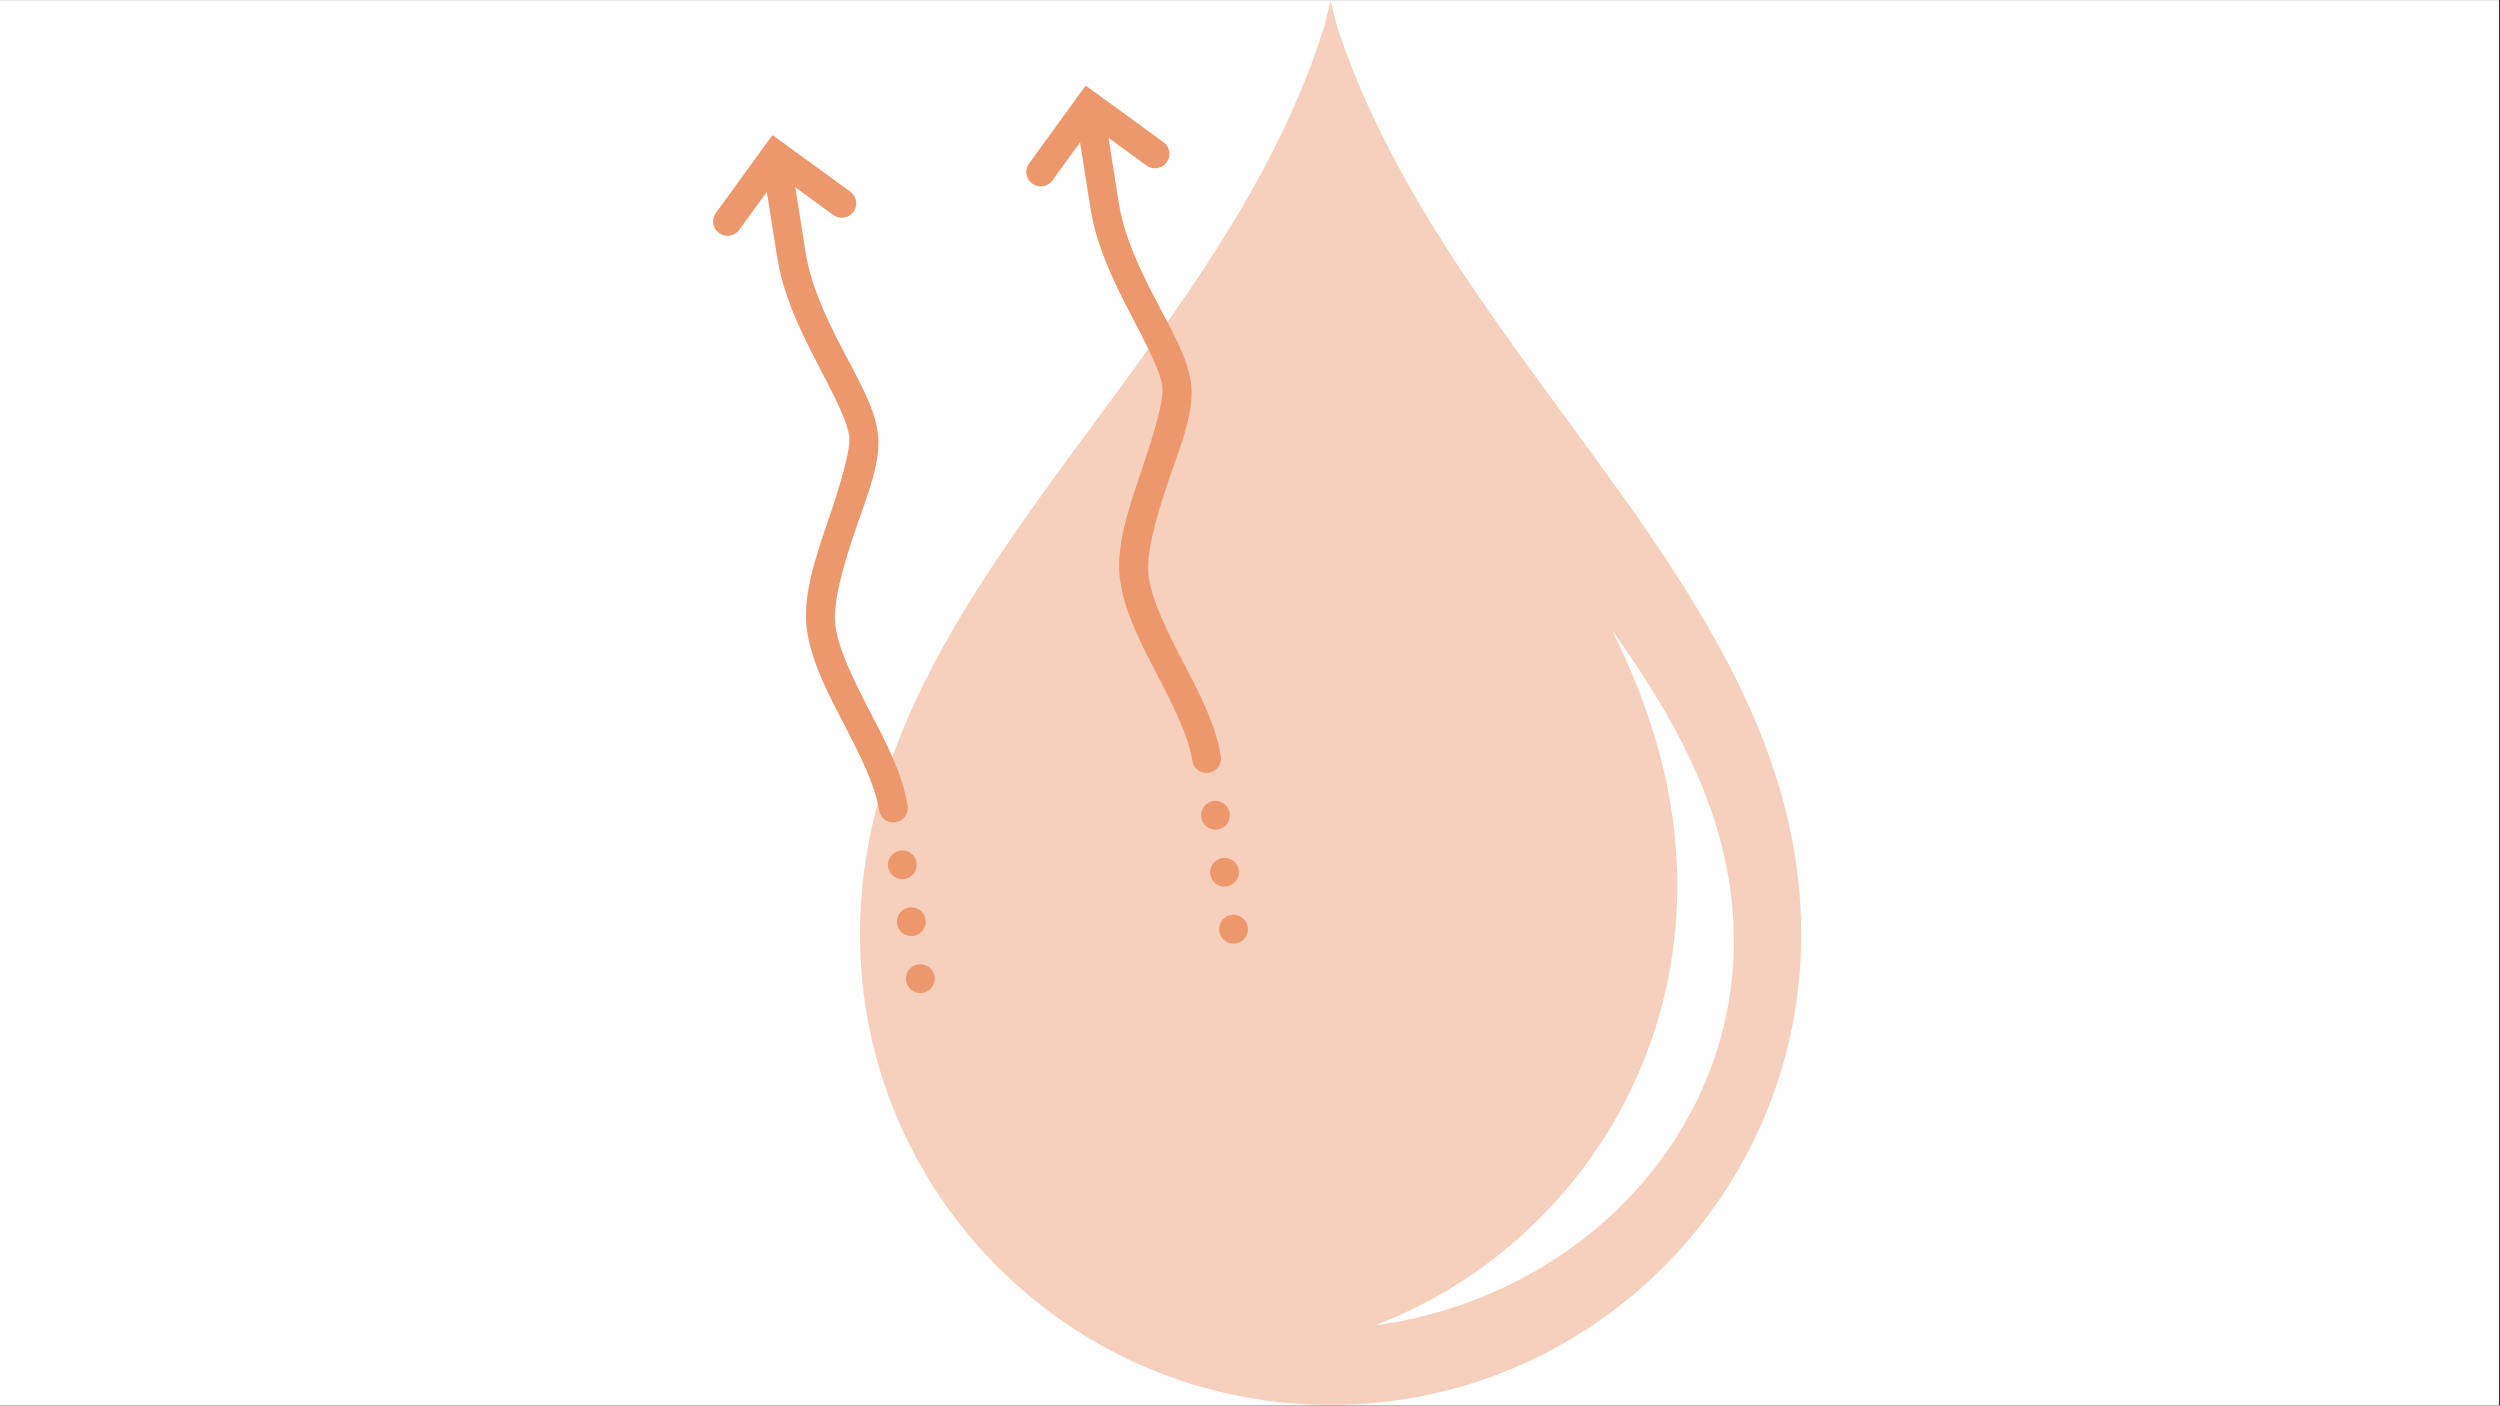 <svg xmlns="http://www.w3.org/2000/svg" xmlns:xlink="http://www.w3.org/1999/xlink" width="1366" zoomAndPan="magnify" viewBox="0 0 1024.5 576" height="768" preserveAspectRatio="xMidYMid meet" version="1.0"><rect x="0" y="0" width="1024.5" height="576" fill="#333333" stroke="none"/><defs><filter x="0%" y="0%" width="100%" height="100%" id="f5c030b709"><feColorMatrix values="0 0 0 0 1 0 0 0 0 1 0 0 0 0 1 0 0 0 1 0" color-interpolation-filters="sRGB"/></filter><clipPath id="d1383e66fa"><path d="M 0 0.141 L 1024 0.141 L 1024 575.859 L 0 575.859 Z M 0 0.141 " clip-rule="nonzero"/></clipPath><clipPath id="568d94ca6a"><path d="M 352 0.141 L 739 0.141 L 739 575.859 L 352 575.859 Z M 352 0.141 " clip-rule="nonzero"/></clipPath><mask id="e38ad66e50"><g filter="url(#f5c030b709)"><rect x="-102.45" width="1229.4" fill="#000000" y="-57.6" height="691.2" fill-opacity="0.45"/></g></mask><clipPath id="0d1592f67d"><path d="M 0.422 0.141 L 386.359 0.141 L 386.359 575.859 L 0.422 575.859 Z M 0.422 0.141 " clip-rule="nonzero"/></clipPath><clipPath id="fd1d77876e"><rect x="0" width="387" y="0" height="576"/></clipPath><clipPath id="04afb67a49"><path d="M 292 24 L 568 24 L 568 407 L 292 407 Z M 292 24 " clip-rule="nonzero"/></clipPath><clipPath id="7cfdc0807e"><path d="M 285.848 60.297 L 511.688 24.625 L 567.359 377.078 L 341.52 412.754 Z M 285.848 60.297 " clip-rule="nonzero"/></clipPath><clipPath id="209645bd26"><path d="M 285.848 60.297 L 603.504 10.121 L 659.176 362.578 L 341.52 412.754 Z M 285.848 60.297 " clip-rule="nonzero"/></clipPath></defs><g clip-path="url(#d1383e66fa)"><path fill="#ffffff" d="M 0 0.141 L 1024 0.141 L 1024 575.859 L 0 575.859 Z M 0 0.141 " fill-opacity="1" fill-rule="nonzero"/><path fill="#ffffff" d="M 0 0.141 L 1024 0.141 L 1024 575.859 L 0 575.859 Z M 0 0.141 " fill-opacity="1" fill-rule="nonzero"/></g><g clip-path="url(#568d94ca6a)"><g mask="url(#e38ad66e50)"><g transform="matrix(1, 0, 0, 1, 352, 0)"><g clip-path="url(#fd1d77876e)"><g clip-path="url(#0d1592f67d)"><path fill="#ed976d" d="M 0.422 382.887 C 0.422 243.07 147.289 150.238 190.707 10.691 C 191.02 9.691 193.285 0.25 193.285 0.25 C 193.285 0.25 195.539 9.695 195.863 10.691 C 241.77 150.238 386.152 243.07 386.152 382.887 C 386.152 489.402 299.805 575.75 193.285 575.75 C 86.77 575.75 0.422 489.402 0.422 382.887 " fill-opacity="1" fill-rule="nonzero"/></g><path fill="#ffffff" d="M 358.523 385.672 C 358.523 465.598 294.715 531.762 211.559 543.125 C 283.961 515.348 335.359 445.176 335.359 362.996 C 335.359 325.273 324.852 290.98 308.602 258.258 C 336.934 297.773 358.523 338.48 358.523 385.672 " fill-opacity="1" fill-rule="nonzero"/></g></g></g></g><g clip-path="url(#04afb67a49)"><g clip-path="url(#7cfdc0807e)"><g clip-path="url(#209645bd26)"><path fill="#ed976d" d="M 316.562 55.359 L 313.566 59.453 C 313.207 59.84 312.902 60.285 312.648 60.746 L 293.441 87.16 C 292.145 88.859 291.875 91.145 292.742 93.086 C 293.59 95.055 295.438 96.395 297.57 96.598 C 299.684 96.824 301.777 95.863 302.992 94.105 L 314.258 78.613 L 318.484 105.367 C 320.969 121.117 327.988 135.539 334.504 148.082 C 341.016 160.621 346.887 171.629 347.965 178.445 C 348.836 183.957 344.395 198.582 339.254 213.664 C 334.141 228.742 328.547 244.785 330.773 258.891 C 332.848 272.016 339.652 284.793 346.102 297.227 C 352.551 309.664 358.641 321.758 360.254 331.965 C 360.562 334.066 361.965 335.855 363.957 336.637 C 365.949 337.398 368.18 337.043 369.84 335.707 C 371.492 334.348 372.277 332.215 371.922 330.125 C 369.848 316.996 363.043 304.223 356.594 291.785 C 350.145 279.352 344.055 267.258 342.441 257.047 C 340.984 247.82 345.367 232.387 350.457 217.453 C 355.527 202.523 361.523 188.586 359.633 176.602 C 357.941 165.914 351.379 154.969 344.992 142.641 C 338.609 130.312 332.27 116.949 330.148 103.527 L 325.926 76.773 L 341.414 88.035 C 343.113 89.332 345.398 89.602 347.34 88.734 C 349.309 87.887 350.652 86.039 350.852 83.906 C 351.078 81.793 350.117 79.699 348.359 78.484 L 321.918 59.234 C 321.531 58.875 321.109 58.566 320.648 58.312 Z M 444.906 35.09 L 441.91 39.184 C 441.551 39.566 441.246 40.012 440.992 40.473 L 421.785 66.887 C 420.488 68.586 420.219 70.871 421.086 72.812 C 421.934 74.781 423.781 76.125 425.914 76.324 C 428.031 76.551 430.121 75.59 431.336 73.832 L 442.602 58.344 L 446.828 85.098 C 449.312 100.844 456.336 115.266 462.848 127.809 C 469.359 140.352 475.23 151.359 476.309 158.172 C 477.18 163.688 472.738 178.309 467.602 193.391 C 462.484 208.469 456.891 224.512 459.117 238.617 C 461.191 251.746 467.996 264.52 474.445 276.957 C 480.895 289.391 486.988 301.484 488.598 311.695 C 488.906 313.793 490.312 315.582 492.305 316.363 C 494.293 317.125 496.523 316.773 498.184 315.434 C 499.836 314.078 500.621 311.945 500.266 309.852 C 498.195 296.727 491.387 283.949 484.938 271.516 C 478.488 259.078 472.398 246.984 470.785 236.777 C 469.328 227.547 473.711 212.117 478.801 197.18 C 483.871 182.25 489.867 168.316 487.977 156.328 C 486.289 145.641 479.723 134.695 473.34 122.367 C 466.953 110.039 460.613 96.676 458.496 83.254 L 454.27 56.5 L 469.758 67.762 C 471.457 69.059 473.742 69.328 475.684 68.461 C 477.652 67.613 478.996 65.766 479.195 63.633 C 479.422 61.52 478.461 59.43 476.703 58.211 L 450.262 38.961 C 449.875 38.602 449.453 38.293 448.992 38.039 Z M 573.25 14.816 L 570.254 18.91 C 569.918 19.289 569.609 19.711 569.352 20.148 C 569.355 20.172 569.332 20.176 569.336 20.199 L 550.129 46.613 C 548.832 48.312 548.562 50.598 549.43 52.539 C 550.277 54.508 552.125 55.852 554.258 56.051 C 556.375 56.277 558.465 55.316 559.68 53.559 L 570.945 38.07 L 575.172 64.824 C 577.66 80.57 584.68 94.992 591.191 107.535 C 597.703 120.078 603.574 131.086 604.652 137.898 C 605.523 143.414 601.082 158.035 595.945 173.117 C 590.828 188.195 585.234 204.238 587.461 218.344 C 589.535 231.473 596.344 244.246 602.789 256.684 C 609.238 269.117 615.332 281.211 616.945 291.422 C 617.25 293.52 618.656 295.309 620.648 296.09 C 622.637 296.852 624.871 296.5 626.527 295.164 C 628.18 293.805 628.965 291.672 628.609 289.578 C 626.539 276.453 619.73 263.676 613.281 251.242 C 606.836 238.805 600.742 226.711 599.129 216.504 C 597.672 207.273 602.055 191.844 607.148 176.906 C 612.215 161.977 618.215 148.043 616.32 136.055 C 614.633 125.367 608.066 114.422 601.684 102.094 C 595.297 89.766 588.961 76.402 586.84 62.98 L 582.613 36.227 L 598.102 47.488 C 599.801 48.785 602.086 49.055 604.027 48.188 C 605.996 47.34 607.34 45.492 607.539 43.359 C 607.766 41.246 606.805 39.156 605.051 37.938 L 578.605 18.688 C 578.223 18.328 577.797 18.02 577.34 17.766 Z M 368.852 348.547 C 365.641 349.055 363.434 352.09 363.941 355.301 C 364.449 358.516 367.484 360.723 370.695 360.215 C 373.91 359.707 376.117 356.672 375.609 353.461 C 375.102 350.246 372.066 348.039 368.852 348.547 Z M 497.199 328.273 C 493.984 328.781 491.777 331.816 492.285 335.027 C 492.793 338.242 495.828 340.449 499.039 339.941 C 502.254 339.434 504.461 336.398 503.953 333.188 C 503.445 329.973 500.41 327.766 497.199 328.273 Z M 625.543 308 C 622.328 308.508 620.121 311.543 620.629 314.758 C 621.137 317.969 624.172 320.176 627.383 319.668 C 630.598 319.16 632.805 316.125 632.297 312.914 C 631.789 309.699 628.754 307.492 625.543 308 Z M 372.539 371.883 C 369.324 372.391 367.121 375.426 367.625 378.637 C 368.133 381.852 371.168 384.059 374.383 383.551 C 377.594 383.043 379.801 380.008 379.293 376.793 C 378.785 373.582 375.754 371.375 372.539 371.883 Z M 500.883 351.609 C 497.672 352.117 495.465 355.152 495.973 358.363 C 496.48 361.578 499.512 363.785 502.727 363.277 C 505.941 362.77 508.145 359.734 507.641 356.52 C 507.133 353.309 504.098 351.102 500.883 351.609 Z M 629.227 331.336 C 626.016 331.844 623.809 334.879 624.316 338.09 C 624.824 341.305 627.859 343.512 631.07 343.004 C 634.285 342.496 636.492 339.461 635.984 336.25 C 635.477 333.035 632.441 330.828 629.227 331.336 Z M 376.227 395.219 C 373.012 395.727 370.805 398.758 371.312 401.973 C 371.82 405.188 374.855 407.391 378.066 406.887 C 381.281 406.379 383.488 403.344 382.98 400.129 C 382.473 396.918 379.438 394.711 376.227 395.219 Z M 504.57 374.945 C 501.355 375.453 499.148 378.488 499.656 381.699 C 500.164 384.914 503.199 387.121 506.414 386.613 C 509.625 386.105 511.832 383.07 511.324 379.855 C 510.816 376.645 507.781 374.438 504.57 374.945 Z M 632.914 354.672 C 629.699 355.18 627.492 358.215 628 361.426 C 628.508 364.641 631.543 366.848 634.758 366.34 C 637.969 365.832 640.176 362.797 639.668 359.582 C 639.16 356.371 636.125 354.164 632.914 354.672 Z M 632.914 354.672 " fill-opacity="1" fill-rule="nonzero"/></g></g></g></svg>